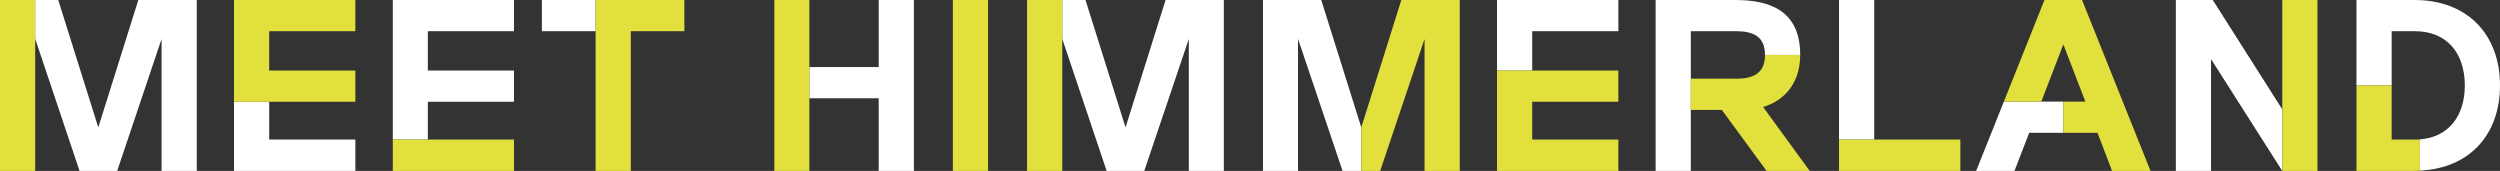 <svg id="Layer_1" xmlns="http://www.w3.org/2000/svg" xmlns:xlink="http://www.w3.org/1999/xlink" viewBox="0 0 1442.2 98.6" style="enable-background:new 0 0 1442.2 98.6;"><rect x="0" y="0" width="1442.2" height="98.6" fill="#333333" stroke="none"/><style>.st0{fill:#FFFFFF;}
.st1{fill:#E2E03D;}</style><polygon class="st0" points="79.8,0 56.7,73.5 33.6,0 20.3,0 20.3,22.4 45.9,98.6 67.6,98.6 93.2,22.5 93.2,98.6 113.5,98.6 113.5,0"/><polygon class="st0" points="135,58.7 135,98.6 205,98.6 205,80.5 155.3,80.5 155.3,58.7"/><polygon class="st0" points="226.6,0 226.6,80.5 246.8,80.5 246.8,58.7 296.5,58.7 296.5,40.7 246.8,40.7 246.8,18 296.5,18 296.5,0"/><rect x="312.6" class="st0" width="31" height="18"/><polygon class="st0" points="506.9,0 506.9,38.7 466.9,38.7 466.9,56.7 506.9,56.7 506.9,98.6 527.2,98.6 527.2,0"/><polygon class="st0" points="672.4,0 649.3,73.5 626.2,0 612.8,0 612.8,22.4 638.4,98.6 660.1,98.6 685.8,22.5 685.8,98.6 706,98.6 706,0"/><polygon class="st0" points="728.6,0 728.6,98.6 748.8,98.6 748.8,22.4 774.5,98.6 785.3,98.6 785.3,73.5 785.3,73.5 762.2,0"/><polygon class="st0" points="863.6,0 863.6,40.7 883.9,40.7 883.9,18 933.6,18 933.6,0"/><g><path class="st0" d="M975.4 25.6V18h26.2c9.9.0 16.6 3.1 16.6 13.7h20.3C1038.5 6.1 1021 0 1001 0h-45.9v98.6h20.3V63.4v-18V25.6z"/></g><rect x="1060.9" class="st0" width="20.3" height="80.5"/><polygon class="st0" points="1177.6,58.6 1156,58.6 1140,98.6 1162.1,98.6 1170.6,76.6 1190.3,76.6 1190.3,58.6"/><polygon class="st0" points="1255.2,0 1255.2,98.6 1275.5,98.6 1275.5,34.1 1316.6,98.6 1316.6,63.1 1276.5,0"/><g><path class="st0" d="M1442.2 49.3c0-29.3-18.7-49.3-49.3-49.3h-33.5v49.3h20.3V18h13.5c18.2.0 28.7 12.5 28.7 31.3.0 17.7-9.5 29.9-25.9 31.1v18C1424.7 97.1 1442.2 77.6 1442.2 49.3"/></g><rect x="549.7" y="0" class="st1" width="20.3" height="98.6"/><polygon class="st1" points="0,0 0,98.6 20.3,98.6 20.3,42.1 20.3,22.4 20.3,0"/><polygon class="st1" points="135,0 135,58.7 155.3,58.7 205,58.7 205,40.7 155.3,40.7 155.3,18 205,18 205,0"/><polygon class="st1" points="246.8,80.5 226.6,80.5 226.6,98.6 296.5,98.6 296.5,80.5"/><polygon class="st1" points="343.6,0 343.6,18 343.6,52.8 343.6,98.6 363.9,98.6 363.9,18 394.8,18 394.8,0"/><polygon class="st1" points="446.7,0 446.7,98.6 466.9,98.6 466.9,56.7 466.9,38.7 466.9,0"/><polygon class="st1" points="592.5,0 592.5,98.6 612.8,98.6 612.8,45.3 612.8,22.4 612.8,0"/><polygon class="st1" points="808.4,0 785.3,73.5 785.3,98.6 796.2,98.6 821.8,22.5 821.8,98.6 842.1,98.6 842.1,0"/><polygon class="st1" points="925.4,40.7 883.9,40.7 863.6,40.7 863.6,98.6 933.6,98.6 933.6,80.5 883.9,80.5 883.9,58.7 933.6,58.7 933.6,40.7"/><g><path class="st1" d="M1038.5 31.7h-20.3c0 10.6-6.8 13.7-16.6 13.7h-26.2v18h17.9l25.8 35.2h24.9l-26.9-36.9C1027 58.9 1038.5 50.1 1038.5 31.7"/></g><polygon class="st1" points="1081.2,80.5 1060.9,80.5 1060.9,98.6 1130.9,98.6 1130.9,80.5"/><polygon class="st1" points="1179.4,0 1156,58.6 1177.6,58.6 1190.3,25.6 1203,58.6 1195.3,58.6 1190.3,58.6 1190.3,76.6 1210,76.6 1218.4,98.6 1240.6,98.6 1201.1,0"/><polygon class="st1" points="1316.6,0 1316.6,5.5 1316.6,63.1 1316.6,98.6 1336.9,98.6 1336.9,0"/><g><path class="st1" d="M1393.2 80.5h-13.5V49.3h-20.3v49.3h33.5c1.1.0 2.1-.1 3.1-.1v-18C1395.1 80.5 1394.2 80.5 1393.2 80.5"/></g></svg>